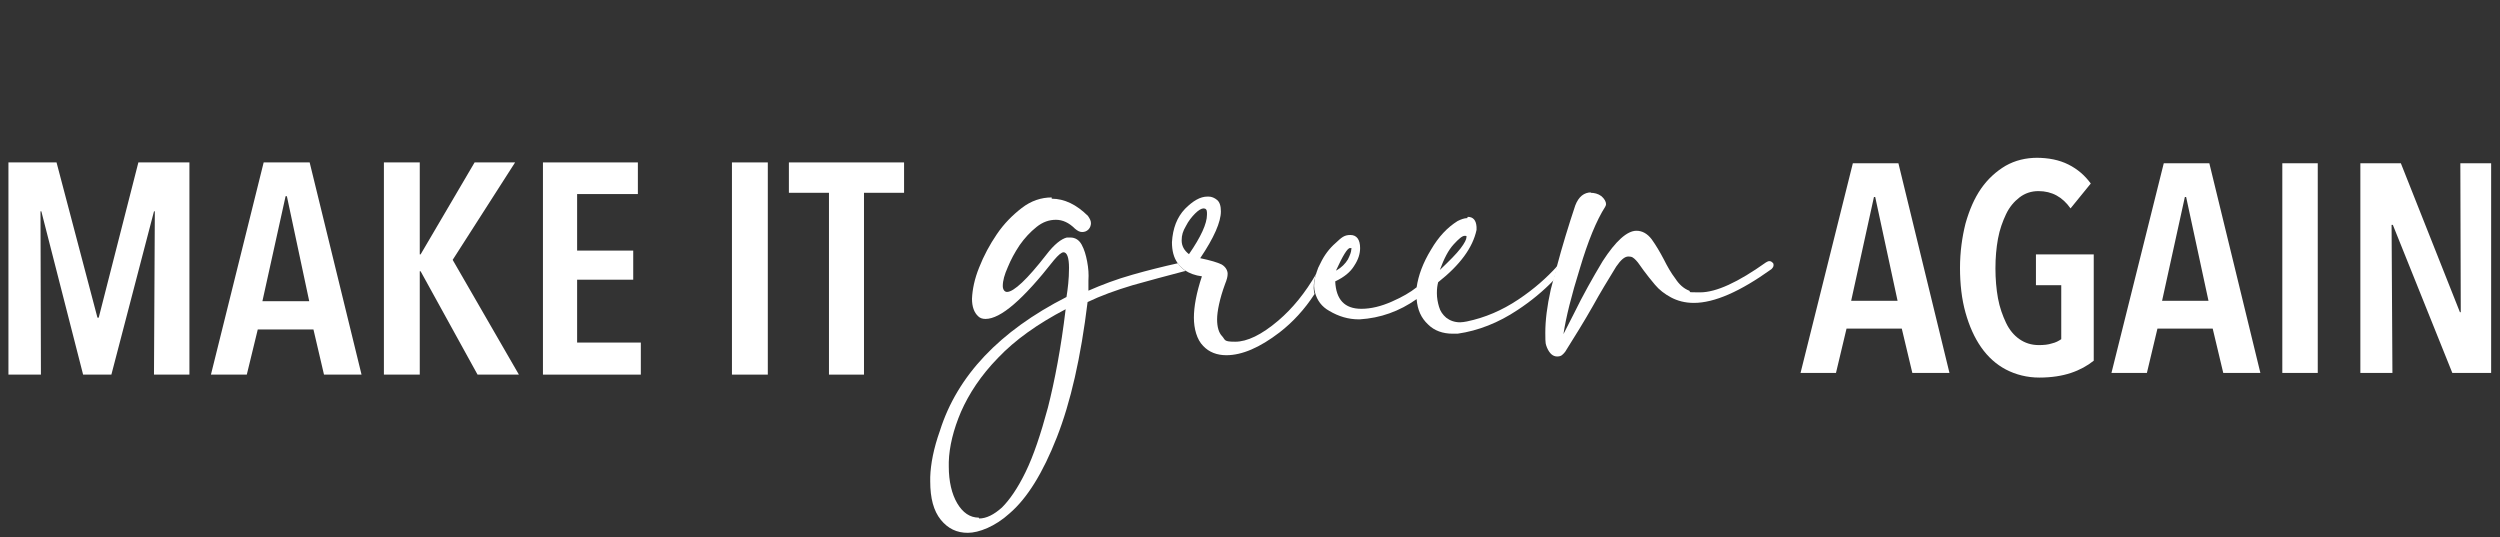 <svg xmlns="http://www.w3.org/2000/svg" id="Livello_1" viewBox="0 0 592.6 127.4"><rect x="0" y="0" width="592.6" height="127.4" fill="#333333" stroke="none"/><defs><style>      .st0 {        fill: #fff;      }    </style></defs><g><path class="st0" d="M249.3,46.8c-2.5,0-4.9.8-7.1,2.5-2.2,1.7-4.2,3.7-5.9,6.2-1.7,2.5-3.1,5.1-4.2,7.9-1.1,2.7-1.6,5.2-1.7,7.4,0,1.9.5,3.3,1.5,4.2.4.4,1,.6,1.7.6,3.6,0,8.9-4.6,16.2-13.9,1-1.2,1.8-1.9,2.3-1.9.8,0,1.3,1.2,1.3,3.7,0,2.7-.3,5-.6,6.9-15.9,8.1-25.9,18.7-30,31.7-1.5,4.2-2.2,7.9-2.3,11v1c0,4,.8,7,2.5,9.1,1.7,2.1,3.8,3.1,6.4,3.1s6.5-1.5,9.9-4.6c4.2-3.6,7.9-9.6,11.2-18,3.3-8.4,5.7-19,7.3-32.1,3.1-1.5,6.7-2.8,10.7-4,3.9-1.1,8-2.2,12.2-3.3.1,0,.2,0,.3-.1-.7-.5-1.3-1.1-1.8-1.8-3.6.8-7.2,1.7-10.7,2.7-3.9,1.1-7.3,2.4-10.5,3.8v-2.4c.1-1.5,0-2.9-.3-4.5-.3-1.6-.7-2.9-1.3-4-.6-1.1-1.5-1.7-2.7-1.7h-.8c-1.3.3-3,1.6-4.9,4.1-4.5,5.8-7.7,8.8-9.3,8.8-.6,0-1-.6-1-1.4,0-1.3.4-2.7,1.2-4.5.7-1.7,1.6-3.4,2.8-5.2,1.2-1.7,2.5-3.1,4-4.3,1.5-1.2,3-1.7,4.6-1.7s3.1.7,4.5,2.1c.6.5,1.1.8,1.7.8s1.1-.2,1.5-.6c.4-.4.6-1,.6-1.5,0-.6-.3-1.1-.7-1.7-2.7-2.7-5.6-4.1-8.6-4.1M232,122.7c-2.1,0-3.8-1.2-5.1-3.4-1.3-2.2-2-5.2-2-8.7v-1.1c.1-3.6,1.1-7.7,2.9-11.9,1.9-4.3,4.7-8.6,8.8-12.8,4-4.2,9.3-8,16-11.5-1.1,9.2-2.6,17-4.2,23.3-1.7,6.3-3.4,11.4-5.3,15.3-1.9,3.9-3.8,6.6-5.6,8.4-1.9,1.7-3.7,2.6-5.4,2.6"></path><path class="st0" d="M286.2,46.6c-1.7,0-3.4,1-5.3,2.9-1.9,2-2.9,4.6-3.1,7.9,0,2,.4,3.6,1.3,4.9.5.7,1.1,1.3,1.8,1.8,1.1.7,2.4,1.2,4,1.4-1.3,3.9-1.9,7.2-1.9,9.8s.7,5.2,2.2,6.7c1.4,1.5,3.3,2.2,5.5,2.2,3.7,0,7.9-1.8,12.6-5.4,3.1-2.4,5.9-5.4,8.3-9.1-.1-.4-.2-.9-.2-1.4h0c0-1.2.2-2.3.6-3.4-2.6,4.5-5.6,8.2-9,11.1-4,3.4-7.4,5-10.2,5s-2.3-.4-3.1-1.3c-.8-.8-1.2-2.2-1.2-4s.6-4.9,1.9-8.4c.4-1,.6-1.7.6-2.4s-.4-1.6-1.4-2.2c-1-.5-2.7-1-5.1-1.5,3.3-4.9,4.9-8.6,4.9-11.1,0-1.3-.3-2.2-.9-2.7-.6-.5-1.3-.8-2-.8M281.9,60.3c-1.2-.9-1.8-2-1.8-3.3s.3-2.2,1-3.4c.6-1.2,1.4-2.2,2.2-3,.8-.8,1.5-1.2,2-1.2s.8.3.8,1v.5c0,2.1-1.4,5.2-4.3,9.4"></path><path class="st0" d="M347.8,51.7c-.7,0-1.5.3-2.3.7-2.4,1.5-4.5,3.7-6.3,6.8-1.9,3.1-3,6.1-3.4,8.9-1.5,1.2-3.4,2.3-5.9,3.4-2.5,1.1-4.9,1.7-7.2,1.7-4,0-6-2.2-6.2-6.5,2.1-1,3.6-2.2,4.5-3.7,1-1.5,1.4-2.9,1.4-4.2,0-2-.8-3.1-2.3-3.1s-2.1.6-3.5,1.9c-1.5,1.3-2.7,2.9-3.6,4.8-.4.7-.7,1.4-.9,2.1-.4,1.1-.6,2.2-.6,3.3h0c0,.6.1,1.1.2,1.5.5,1.9,1.6,3.4,3.4,4.4,2.2,1.3,4.5,2,7,2h.2c4.9-.3,9.4-1.9,13.5-4.8.2,2.6,1.1,4.5,2.7,6,1.5,1.5,3.5,2.2,5.9,2.2h1.1c4.9-.7,9.7-2.6,14.2-5.6,3.2-2.1,6.1-4.5,8.6-7.1.3-1.1.6-2.3.9-3.4-2.6,2.9-5.7,5.6-9.3,8-3.9,2.6-7.9,4.3-12.2,5.2-.6.1-1.1.2-1.6.2-1.3,0-2.4-.4-3.3-1.1-.8-.7-1.4-1.5-1.7-2.6-.3-1-.5-2.1-.5-3.2s.1-1.8.3-2.6c5.2-4.1,8.2-8.2,9.1-12.4v-.7c-.1-1.6-.8-2.4-2.1-2.4M341.3,64c1-2.7,2-4.7,3.3-6.1,1.2-1.3,2-2,2.6-2s.4.1.4.4c0,.4-.4,1.3-1.4,2.6-1,1.3-2.6,2.9-4.8,5M316.7,64.1c1.6-3.5,2.7-5.3,3.3-5.3s.3.1.3.4c0,.5-.3,1.3-.8,2.3-.6,1-1.5,1.9-2.7,2.6"></path><path class="st0" d="M377.2,45.6c-1.7,0-3,1-3.8,3.1-1.6,4.8-3.1,9.7-4.4,14.6-.3,1.1-.6,2.3-.9,3.4-.2.6-.3,1.3-.5,1.9-.9,4-1.3,7.4-1.3,10.3s.1,2.6.4,3.5c.6,1.4,1.4,2.1,2.4,2.1s1.3-.4,1.9-1.1c2.2-3.5,4.5-7.2,6.6-10.9,1.7-3.1,3.6-6.2,5.5-9.3,1.1-1.6,2-2.4,2.9-2.4s1.2.3,1.8.9c.6.6,1.1,1.5,1.8,2.4.8,1.1,1.7,2.2,2.7,3.4,1,1.2,2.3,2.2,3.8,3,1.5.8,3.3,1.3,5.4,1.3,4.9,0,11-2.7,18.4-8,.3-.3.5-.6.5-.9s0-.5-.3-.7c-.2-.2-.4-.3-.7-.3s-.4.1-.8.3c-6.6,4.7-11.8,7.1-15.6,7.1s-1.9-.1-2.6-.4c-1.3-.5-2.4-1.5-3.3-2.9-1-1.3-1.9-2.9-2.7-4.5-1-1.9-1.9-3.4-2.9-4.8-1-1.3-2.2-2-3.6-2-2.2,0-4.9,2.4-8,7.2-2.4,4-4.7,8.1-6.8,12.4l-2.5,4.9c.6-4,1.9-9.2,3.9-15.6,1.9-6.4,3.9-11.3,6-14.6.1-.2.2-.4.2-.6,0-.6-.4-1.3-1.1-1.9-.8-.6-1.7-.8-2.6-.8"></path></g><g><path class="st0" d="M449.9,38.7h-10.7l-12.4,49.7h8.4l2.5-10.5h13.1l2.5,10.5h8.8l-12.1-49.7ZM438.8,71.3l5.4-24.6h.3l5.3,24.6h-11Z"></path><path class="st0" d="M483,37.4c-2.8,0-5.3.6-7.6,1.9-2.2,1.3-4.2,3.1-5.8,5.4-1.6,2.3-2.8,5.1-3.7,8.3-.8,3.2-1.3,6.7-1.3,10.5s.4,7.4,1.3,10.6c.9,3.2,2.1,5.9,3.7,8.2,1.6,2.3,3.6,4.1,5.9,5.3,2.3,1.2,5,1.9,7.9,1.9s5.4-.4,7.5-1.1c2.1-.7,3.9-1.7,5.4-2.9v-25.2h-13.7v7.3h6v12.8c-.6.4-1.3.8-2.2,1-.9.3-1.9.4-3.1.4-1.8,0-3.3-.5-4.6-1.4-1.3-.9-2.4-2.2-3.2-3.9-.8-1.7-1.5-3.6-1.9-5.8-.4-2.2-.6-4.6-.6-7.1s.2-4.8.6-7c.4-2.2,1.1-4.1,1.9-5.8.8-1.7,1.9-3,3.2-4,1.3-1,2.8-1.5,4.5-1.5,3.2,0,5.7,1.4,7.6,4.1l4.8-5.9c-1.4-1.9-3.1-3.4-5.3-4.5-2.2-1.1-4.7-1.6-7.7-1.6"></path><path class="st0" d="M523.6,38.7h-10.7l-12.4,49.7h8.4l2.5-10.5h13.1l2.5,10.5h8.8l-12.1-49.7ZM512.5,71.3l5.4-24.6h.3l5.3,24.6h-11Z"></path><rect class="st0" x="541" y="38.7" width="8.4" height="49.7"></rect><polygon class="st0" points="590.5 38.7 583.2 38.7 583.3 74 583.1 74 569.1 38.7 559.5 38.7 559.5 88.4 567.1 88.4 566.9 53.3 567.2 53.3 581.3 88.4 590.5 88.4 590.5 38.7"></polygon></g><g><polygon class="st0" points="44.9 38.5 32.8 38.5 23.4 75.3 23.1 75.3 13.4 38.5 2 38.5 2 88.8 9.7 88.8 9.6 50.1 9.8 50.1 19.7 88.8 26.4 88.8 36.5 50.1 36.7 50.1 36.5 88.8 44.9 88.8 44.9 38.5"></polygon><path class="st0" d="M73.4,38.5h-10.9l-12.5,50.3h8.5l2.6-10.7h13.2l2.5,10.7h8.9l-12.3-50.3ZM62.2,71.4l5.5-24.9h.3l5.3,24.9h-11.1Z"></path><polygon class="st0" points="122.1 38.5 112.5 38.5 99.7 60.3 99.5 60.3 99.5 38.5 91 38.5 91 88.8 99.5 88.8 99.5 64.3 99.7 64.3 113.2 88.8 123 88.8 107.3 61.6 122.1 38.5"></polygon><polygon class="st0" points="151.2 38.5 128.7 38.5 128.7 88.8 151.9 88.8 151.9 81.2 136.8 81.2 136.8 66.3 150.1 66.3 150.1 59.4 136.8 59.4 136.8 46 151.2 46 151.2 38.5"></polygon><rect class="st0" x="173.5" y="38.5" width="8.5" height="50.3"></rect><polygon class="st0" points="214.3 38.5 187 38.5 187 45.7 196.5 45.7 196.5 88.8 204.8 88.8 204.8 45.7 214.3 45.7 214.3 38.5"></polygon></g></svg>
